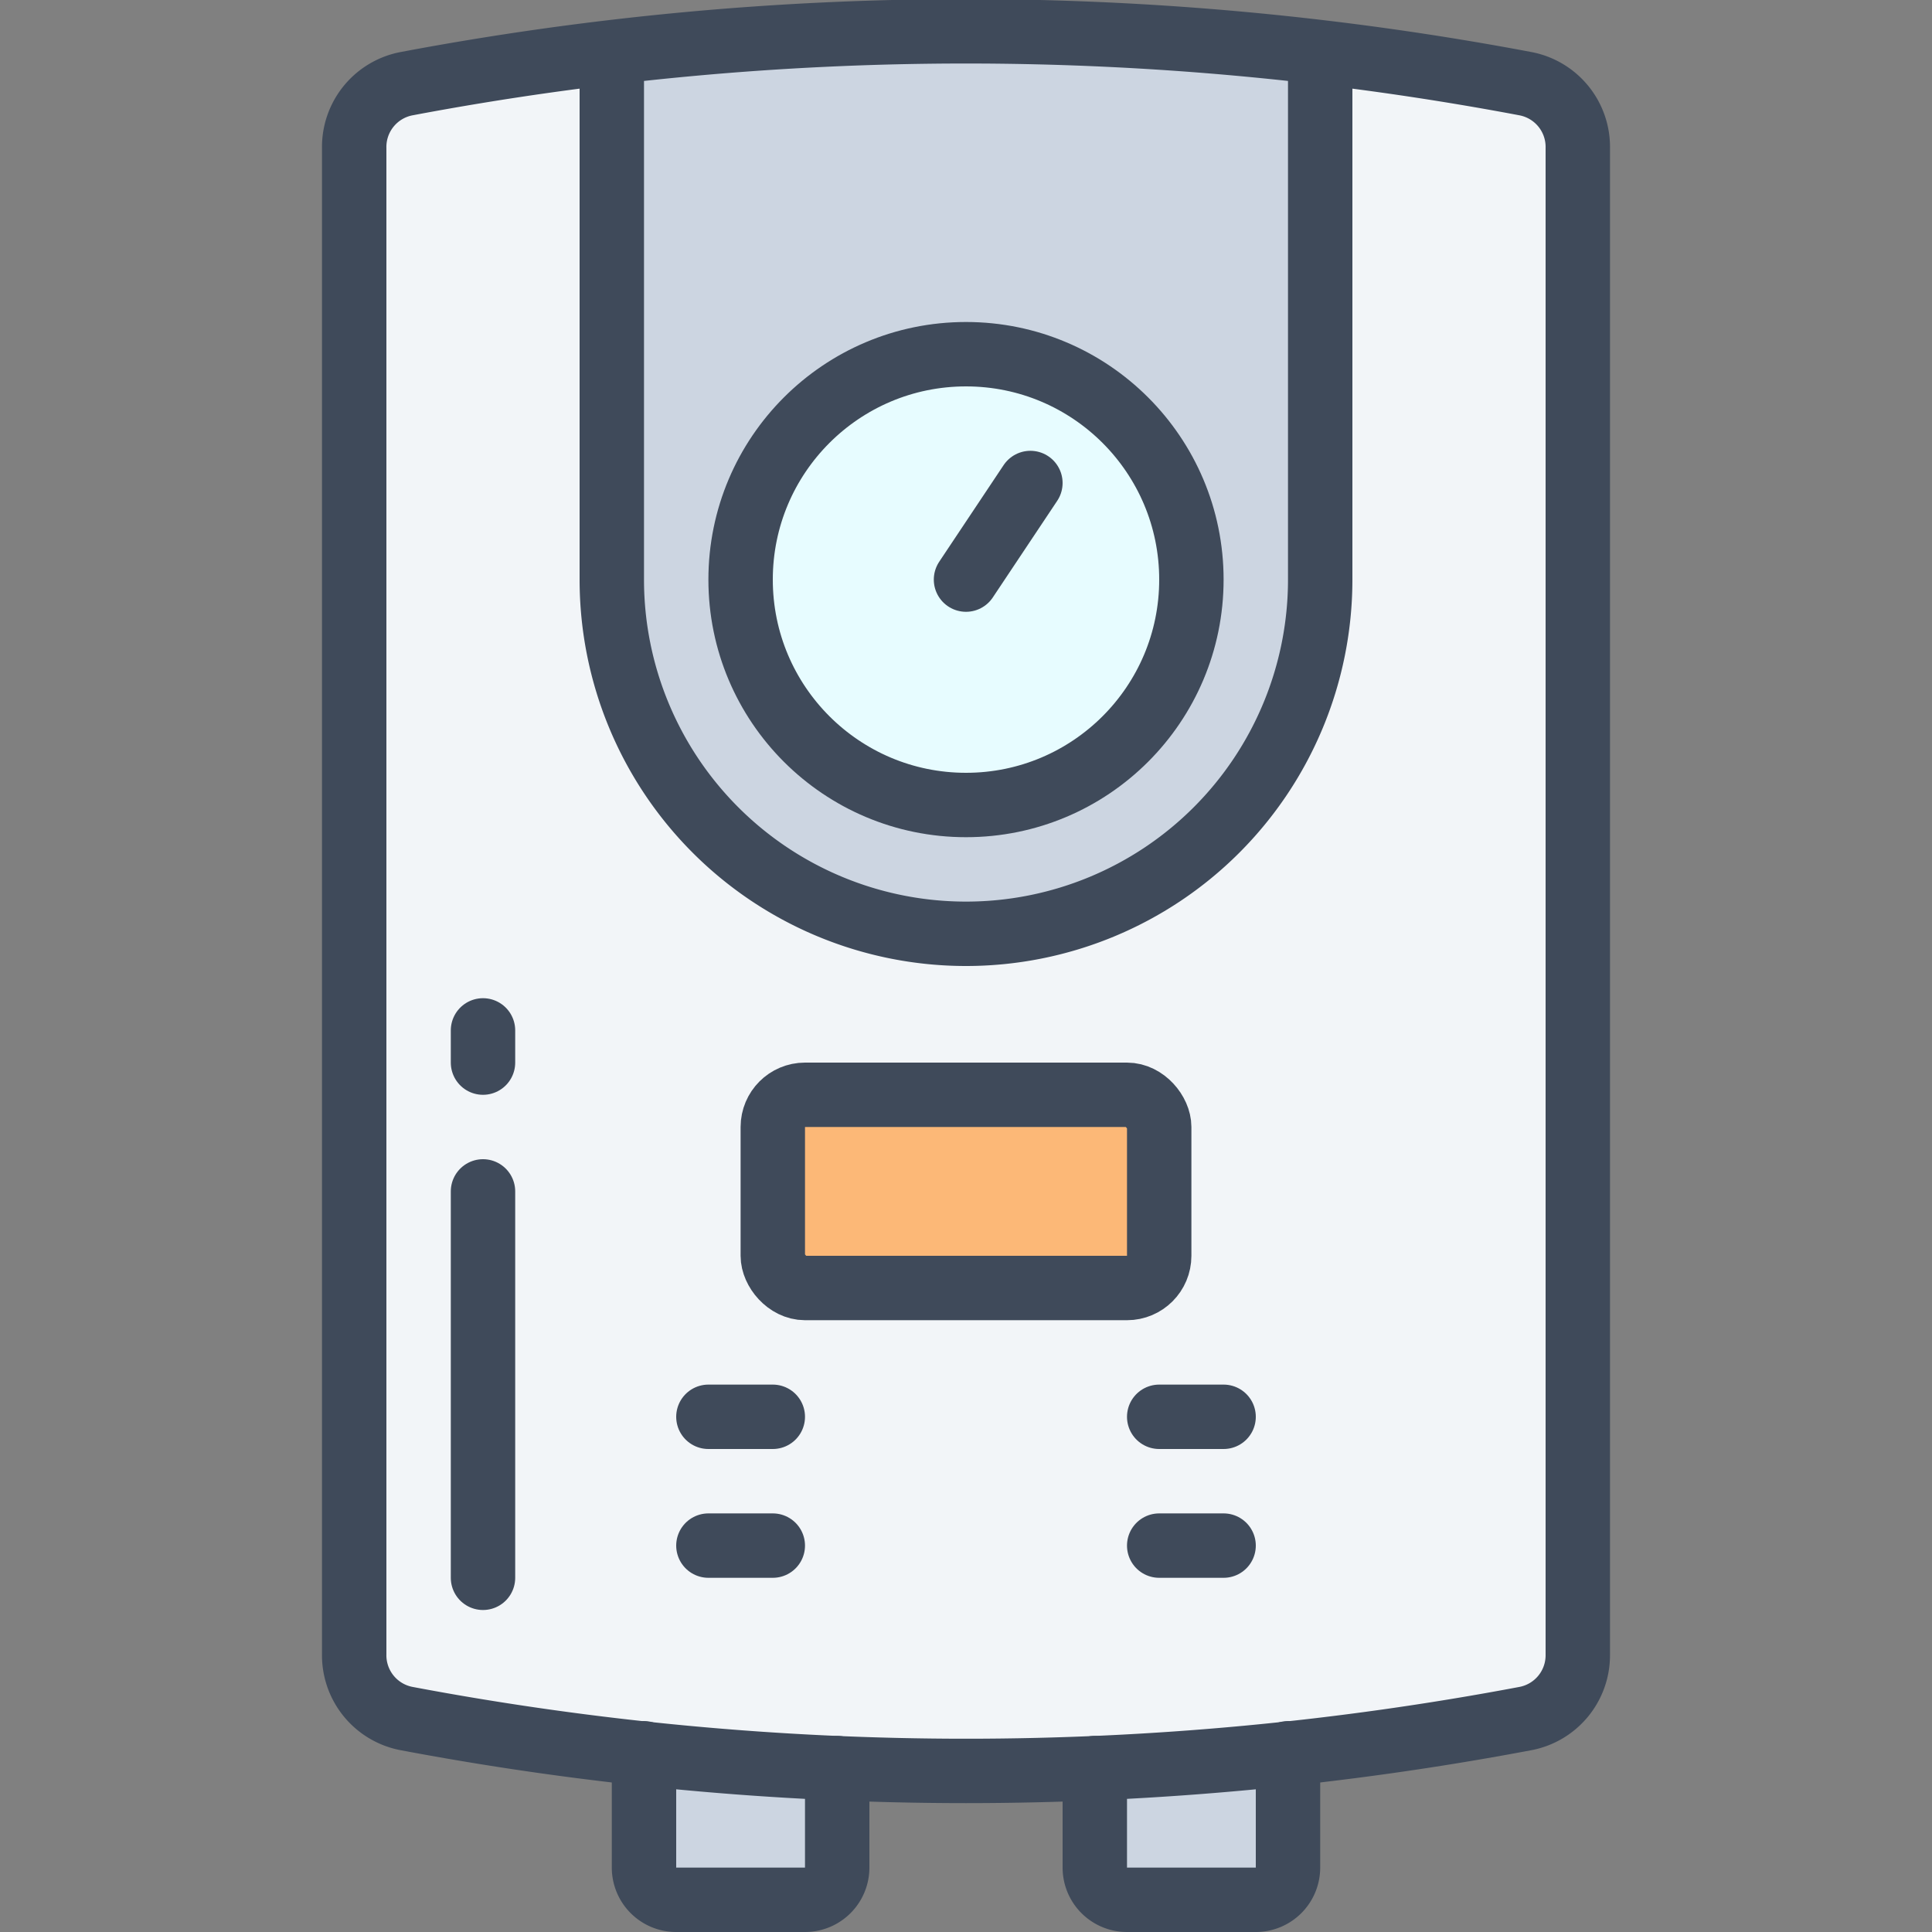 <svg xmlns="http://www.w3.org/2000/svg" viewBox="0 0 60 60"><rect x="0" y="0" width="60" height="60" fill="#808080" stroke="none"/><defs><style>.a{fill:#ccd5e1;}.b{fill:#f2f5f8;}.c{fill:#e7fcff;}.d{fill:#fcb877;}.e{fill:none;stroke:#3f4a5a;stroke-linecap:round;stroke-linejoin:round;stroke-width:2px;}</style></defs><title>water-heater</title><path class="a" d="M26,54.91V58a1,1,0,0,1-1,1H21a1,1,0,0,1-1-1V54.45Z"/><path class="a" d="M40,54.45V58a1,1,0,0,1-1,1H35a1,1,0,0,1-1-1V54.91Z"/><path class="b" d="M49,4.6V51.4a2,2,0,0,1-1.62,2,93.61,93.61,0,0,1-34.76,0,2,2,0,0,1-1.62-2V4.6a2,2,0,0,1,1.62-2c2.12-.4,4.24-.73,6.38-1V18a11,11,0,0,0,22,0V1.65c2.14.25,4.26.58,6.38,1A2,2,0,0,1,49,4.6Z"/><path class="a" d="M41,1.65V18a11,11,0,0,1-22,0V1.65A94.12,94.12,0,0,1,41,1.65Z"/><circle class="c" cx="30" cy="18" r="7"/><rect class="d" x="24" y="34" width="12" height="6" rx="1"/><path class="e" d="M47.38,53.37a93.61,93.61,0,0,1-34.76,0,2,2,0,0,1-1.62-2V4.6a2,2,0,0,1,1.62-2,93.61,93.61,0,0,1,34.76,0A2,2,0,0,1,49,4.6V51.4A2,2,0,0,1,47.38,53.37Z"/><path class="e" d="M41,1.65V18a11,11,0,0,1-22,0V1.65"/><circle class="e" cx="30" cy="18" r="7"/><path class="e" d="M32,15l-2,3"/><path class="e" d="M26,54.91V58a1,1,0,0,1-1,1H21a1,1,0,0,1-1-1V54.45"/><path class="e" d="M40,54.45V58a1,1,0,0,1-1,1H35a1,1,0,0,1-1-1V54.91"/><rect class="e" x="24" y="34" width="12" height="6" rx="1"/><path class="e" d="M15,32v1"/><path class="e" d="M15,49V37"/><path class="e" d="M22,44h2"/><path class="e" d="M22,48h2"/><path class="e" d="M36,44h2"/><path class="e" d="M36,48h2"/></svg>